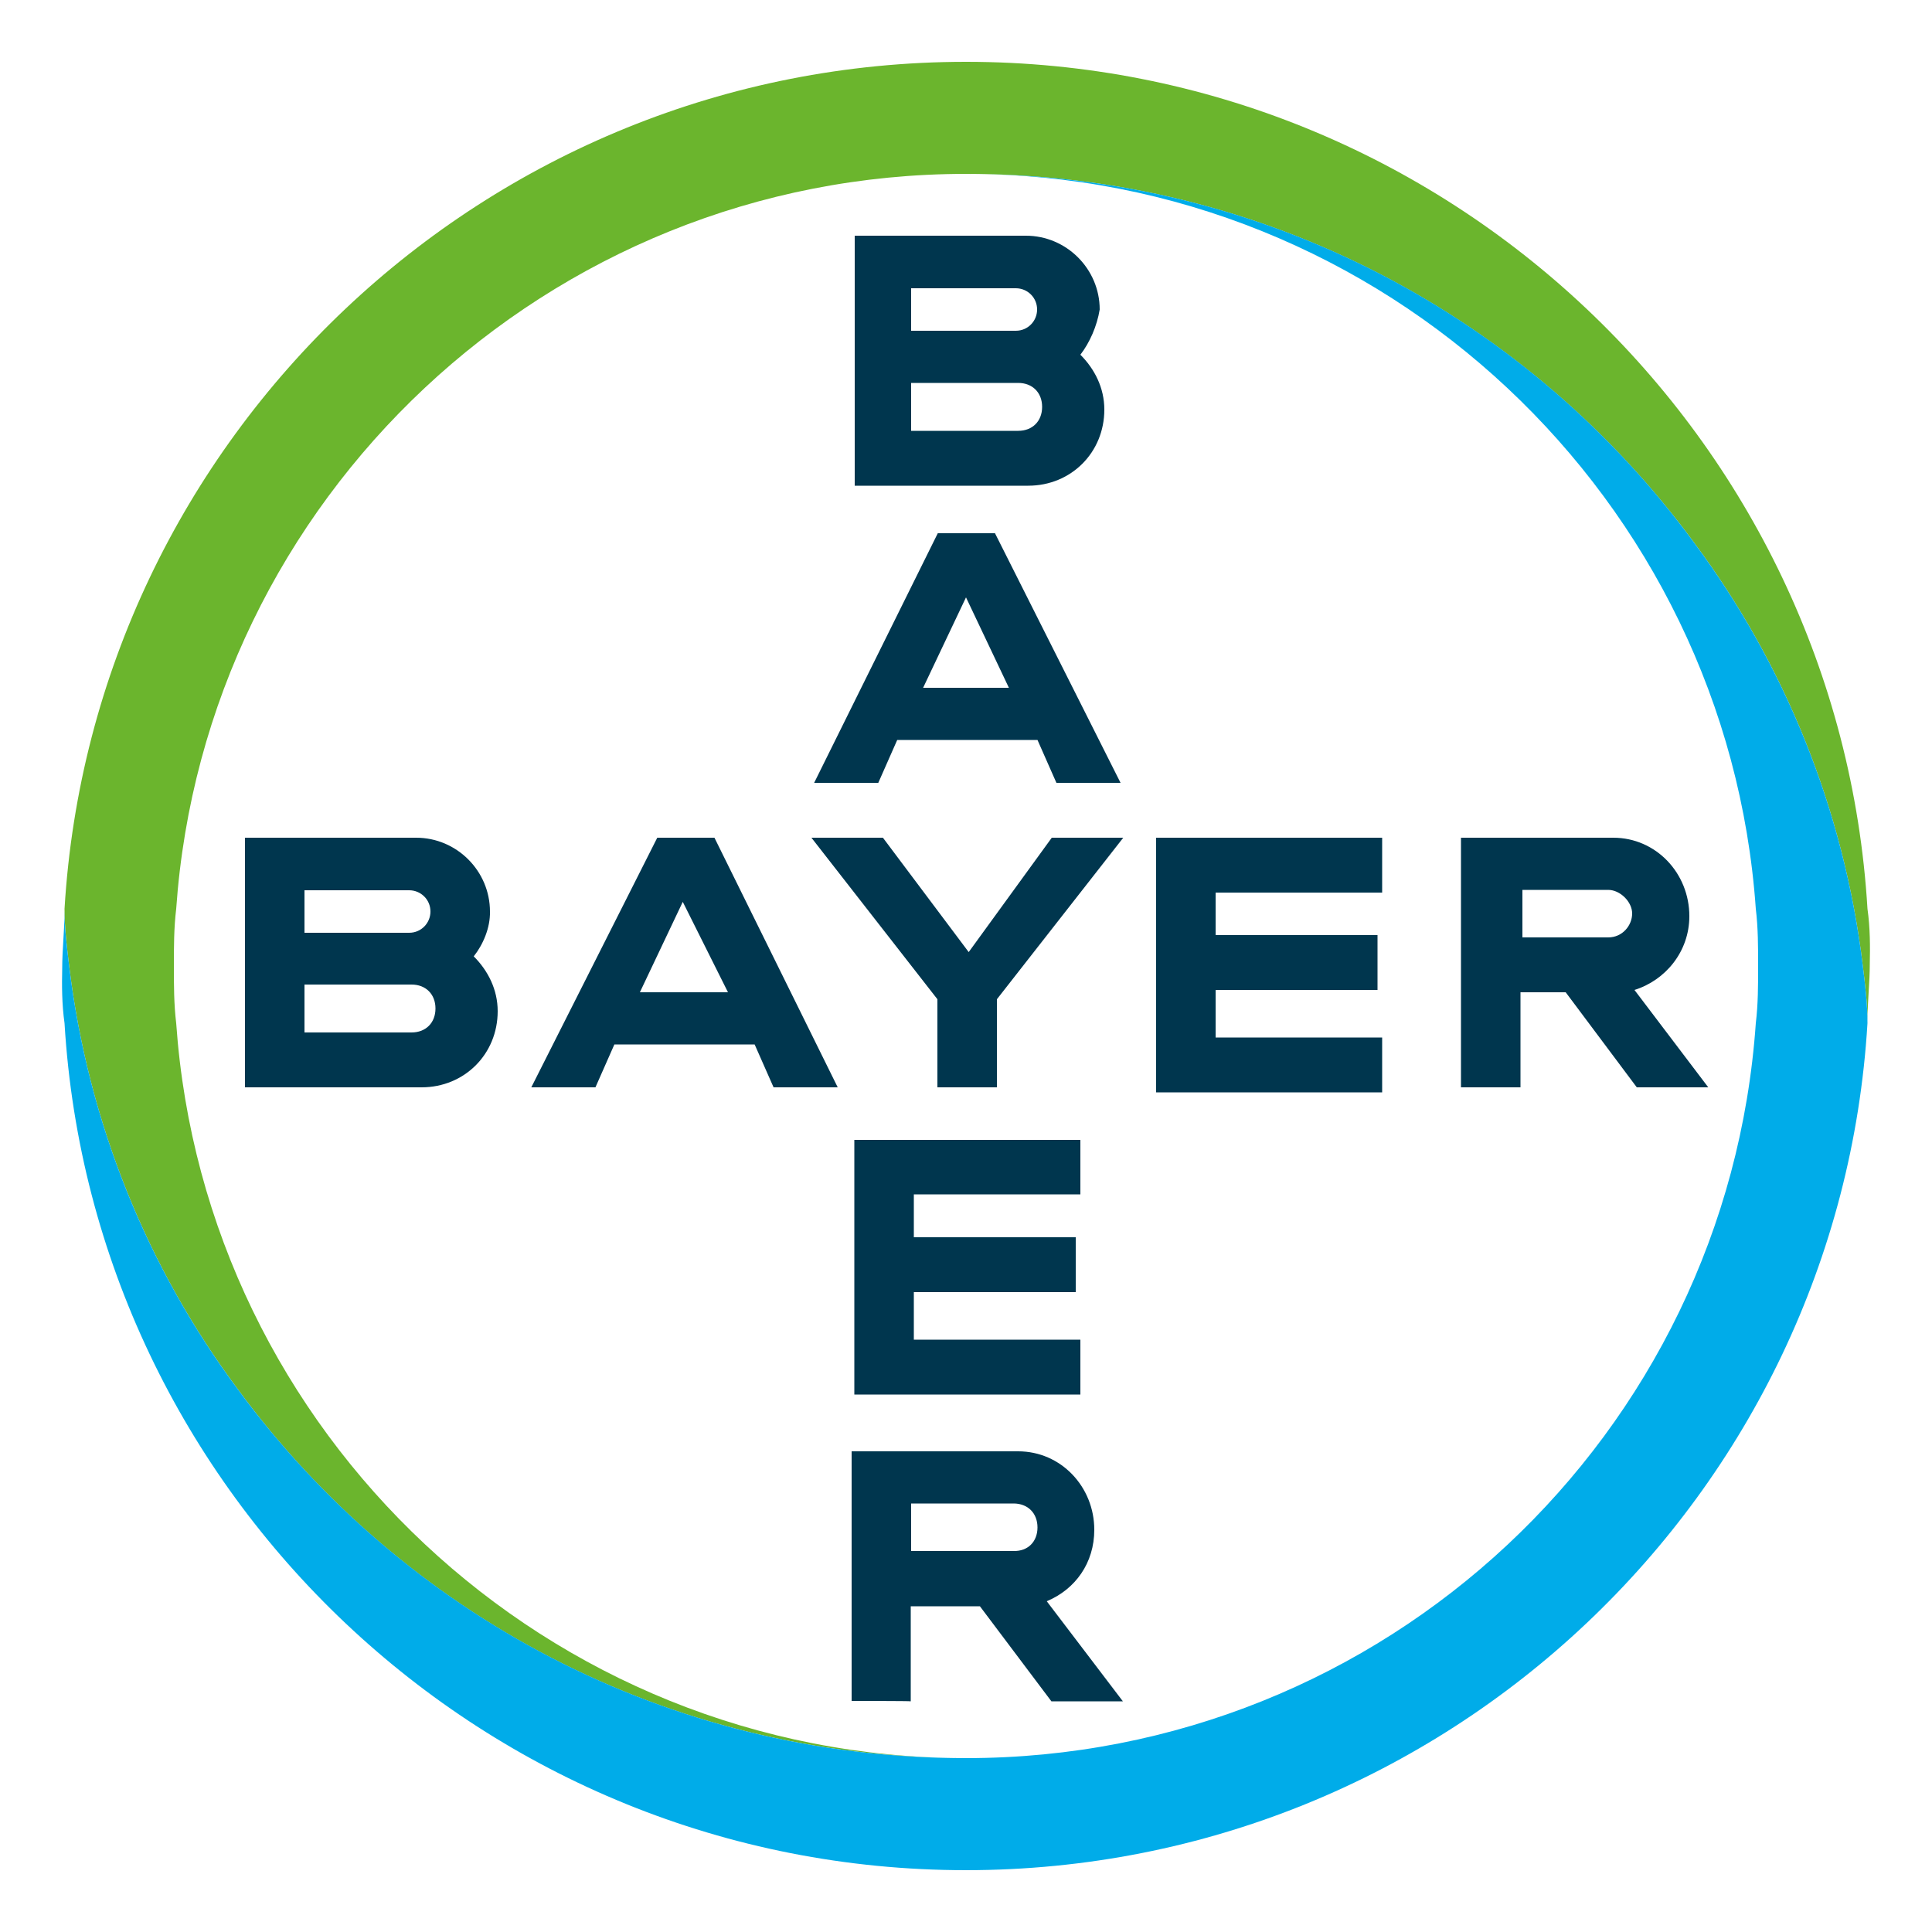 <?xml version="1.0" encoding="UTF-8"?>
<!-- Generator: Adobe Illustrator 24.1.0, SVG Export Plug-In . SVG Version: 6.00 Build 0)  -->
<svg xmlns="http://www.w3.org/2000/svg" xmlns:xlink="http://www.w3.org/1999/xlink" version="1.1" id="Capa_1" x="0px" y="0px" viewBox="0 0 500 500" style="enable-background:new 0 0 500 500;" xml:space="preserve">
<style type="text/css">
	.st0{fill:#00364E;}
	.st1{fill:#6BB52D;}
	.st2{fill:#00ACE9;}
</style>
<g id="Bayer_Cross_1_">
	<path class="st0" d="M235.8,85.6h27.1c3.1,0,5.5-2.5,5.5-5.5c0-3.1-2.5-5.5-5.5-5.5h-27.1V85.6z M235.8,111.5h27.7   c3.7,0,6.2-2.5,6.2-6.2s-2.5-6.2-6.2-6.2h-27.7V111.5z M279.6,91.8c3.7,3.7,6.2,8.6,6.2,14.2c0,11.1-8.6,19.7-19.7,19.7h-44.9V61   h44.3c10.5,0,19.1,8.6,19.1,19.1C283.9,84.4,282,88.7,279.6,91.8z M290,202.6h-16.6l-4.9-11.1h-36.3l-4.9,11.1h-16.6l32-64.6h14.8   L290,202.6z M250,154.6L238.9,178h22.2L250,154.6z M272.2,216.8h18.5L258,258.6v22.8h-15.4v-22.8L210,216.8h18.5l22.2,29.6   L272.2,216.8z M357.7,216.8v14.2h-43.1V242h41.9v14.2h-41.9v12.3h43.1v14.2h-58.5v-65.9H357.7z M405.2,256.8h-11.7v24.6h-15.4   v-64.6h39.4c11.1,0,19.7,9.2,19.7,20.3c0,9.2-6.2,16.6-14.2,19.1l19.1,25.2h-18.5L405.2,256.8z M416.2,230.3h-22.2v12.3h22.2   c3.7,0,6.2-3.1,6.2-6.2C422.4,233.4,419.3,230.3,416.2,230.3z M216.8,281.4h-16.6l-4.9-11.1h-36.3l-4.9,11.1h-16.6l32.6-64.6h14.8   L216.8,281.4z M176.7,233.4l-11.1,23.4h22.8L176.7,233.4z M78.8,241.4h27.1c3.1,0,5.5-2.5,5.5-5.5c0-3.1-2.5-5.5-5.5-5.5H78.8   V241.4z M78.8,267.2h27.7c3.7,0,6.2-2.5,6.2-6.2s-2.5-6.2-6.2-6.2H78.8V267.2z M122.6,247.5c3.7,3.7,6.2,8.6,6.2,14.2   c0,11.1-8.6,19.7-19.7,19.7H63.4v-64.6h44.3c10.5,0,19.1,8.6,19.1,19.1C126.9,240.1,125,244.5,122.6,247.5z M279.6,294.9v14.2   h-43.1v11.1h41.9v14.2h-41.9v12.3h43.1v14.2h-58.5v-65.9H279.6z M268.5,395.3c0-3.7-2.5-6.2-6.2-6.2h-26.5v12.3h26.5   C266,401.5,268.5,399,268.5,395.3z M220.4,440.2v-64.6h43.1c11.1,0,19.7,9.2,19.7,20.3c0,8.6-4.9,15.4-12.3,18.5l19.7,25.9h-18.5   l-18.5-24.6h-17.9v24.6C235.8,440.2,220.4,440.2,220.4,440.2z"></path>
	<path class="st1" d="M483.3,235.2C476,113.3,374.4,16,250,16S24,113.3,16.7,235.2c0,4.9,0.6,9.9,1.2,14.8   c4.9,40.6,20.3,78.2,43.7,109.6C104.1,417.5,172.4,455,250,455c-108.4,0-197-84.3-204.4-190.2C45,259.9,45,254.9,45,250   c0-4.9,0-9.9,0.6-14.8C53,129.3,141.6,45,250,45c77.6,0,145.9,37.6,188.4,95.4c23.4,31.4,38.8,69,43.7,109.6   c0.6,4.9,1.2,9.9,1.2,14.2c0-4.9,0.6-9.9,0.6-14.8C484,245.1,484,240.1,483.3,235.2"></path>
	<path class="st2" d="M16.7,264.8C24,386.7,125.6,484,250,484s226-97.3,233.3-219.2c0-4.9-0.6-9.9-1.2-14.8   c-4.9-40.6-20.3-78.2-43.7-109.6C395.9,82.5,327.6,45,250,45c108.4,0,197,84.3,204.4,190.2c0.6,4.9,0.6,9.9,0.6,14.8   c0,4.9,0,9.9-0.6,14.8C447,371.3,358.4,455,250,455c-77.6,0-145.9-37.6-188.4-95.4c-23.4-31.4-38.8-69-43.7-109.6   c-0.6-4.9-1.2-9.9-1.2-14.2c0,4.9-0.6,9.9-0.6,14.8C16,254.9,16,259.9,16.7,264.8"></path>
</g>
</svg>
